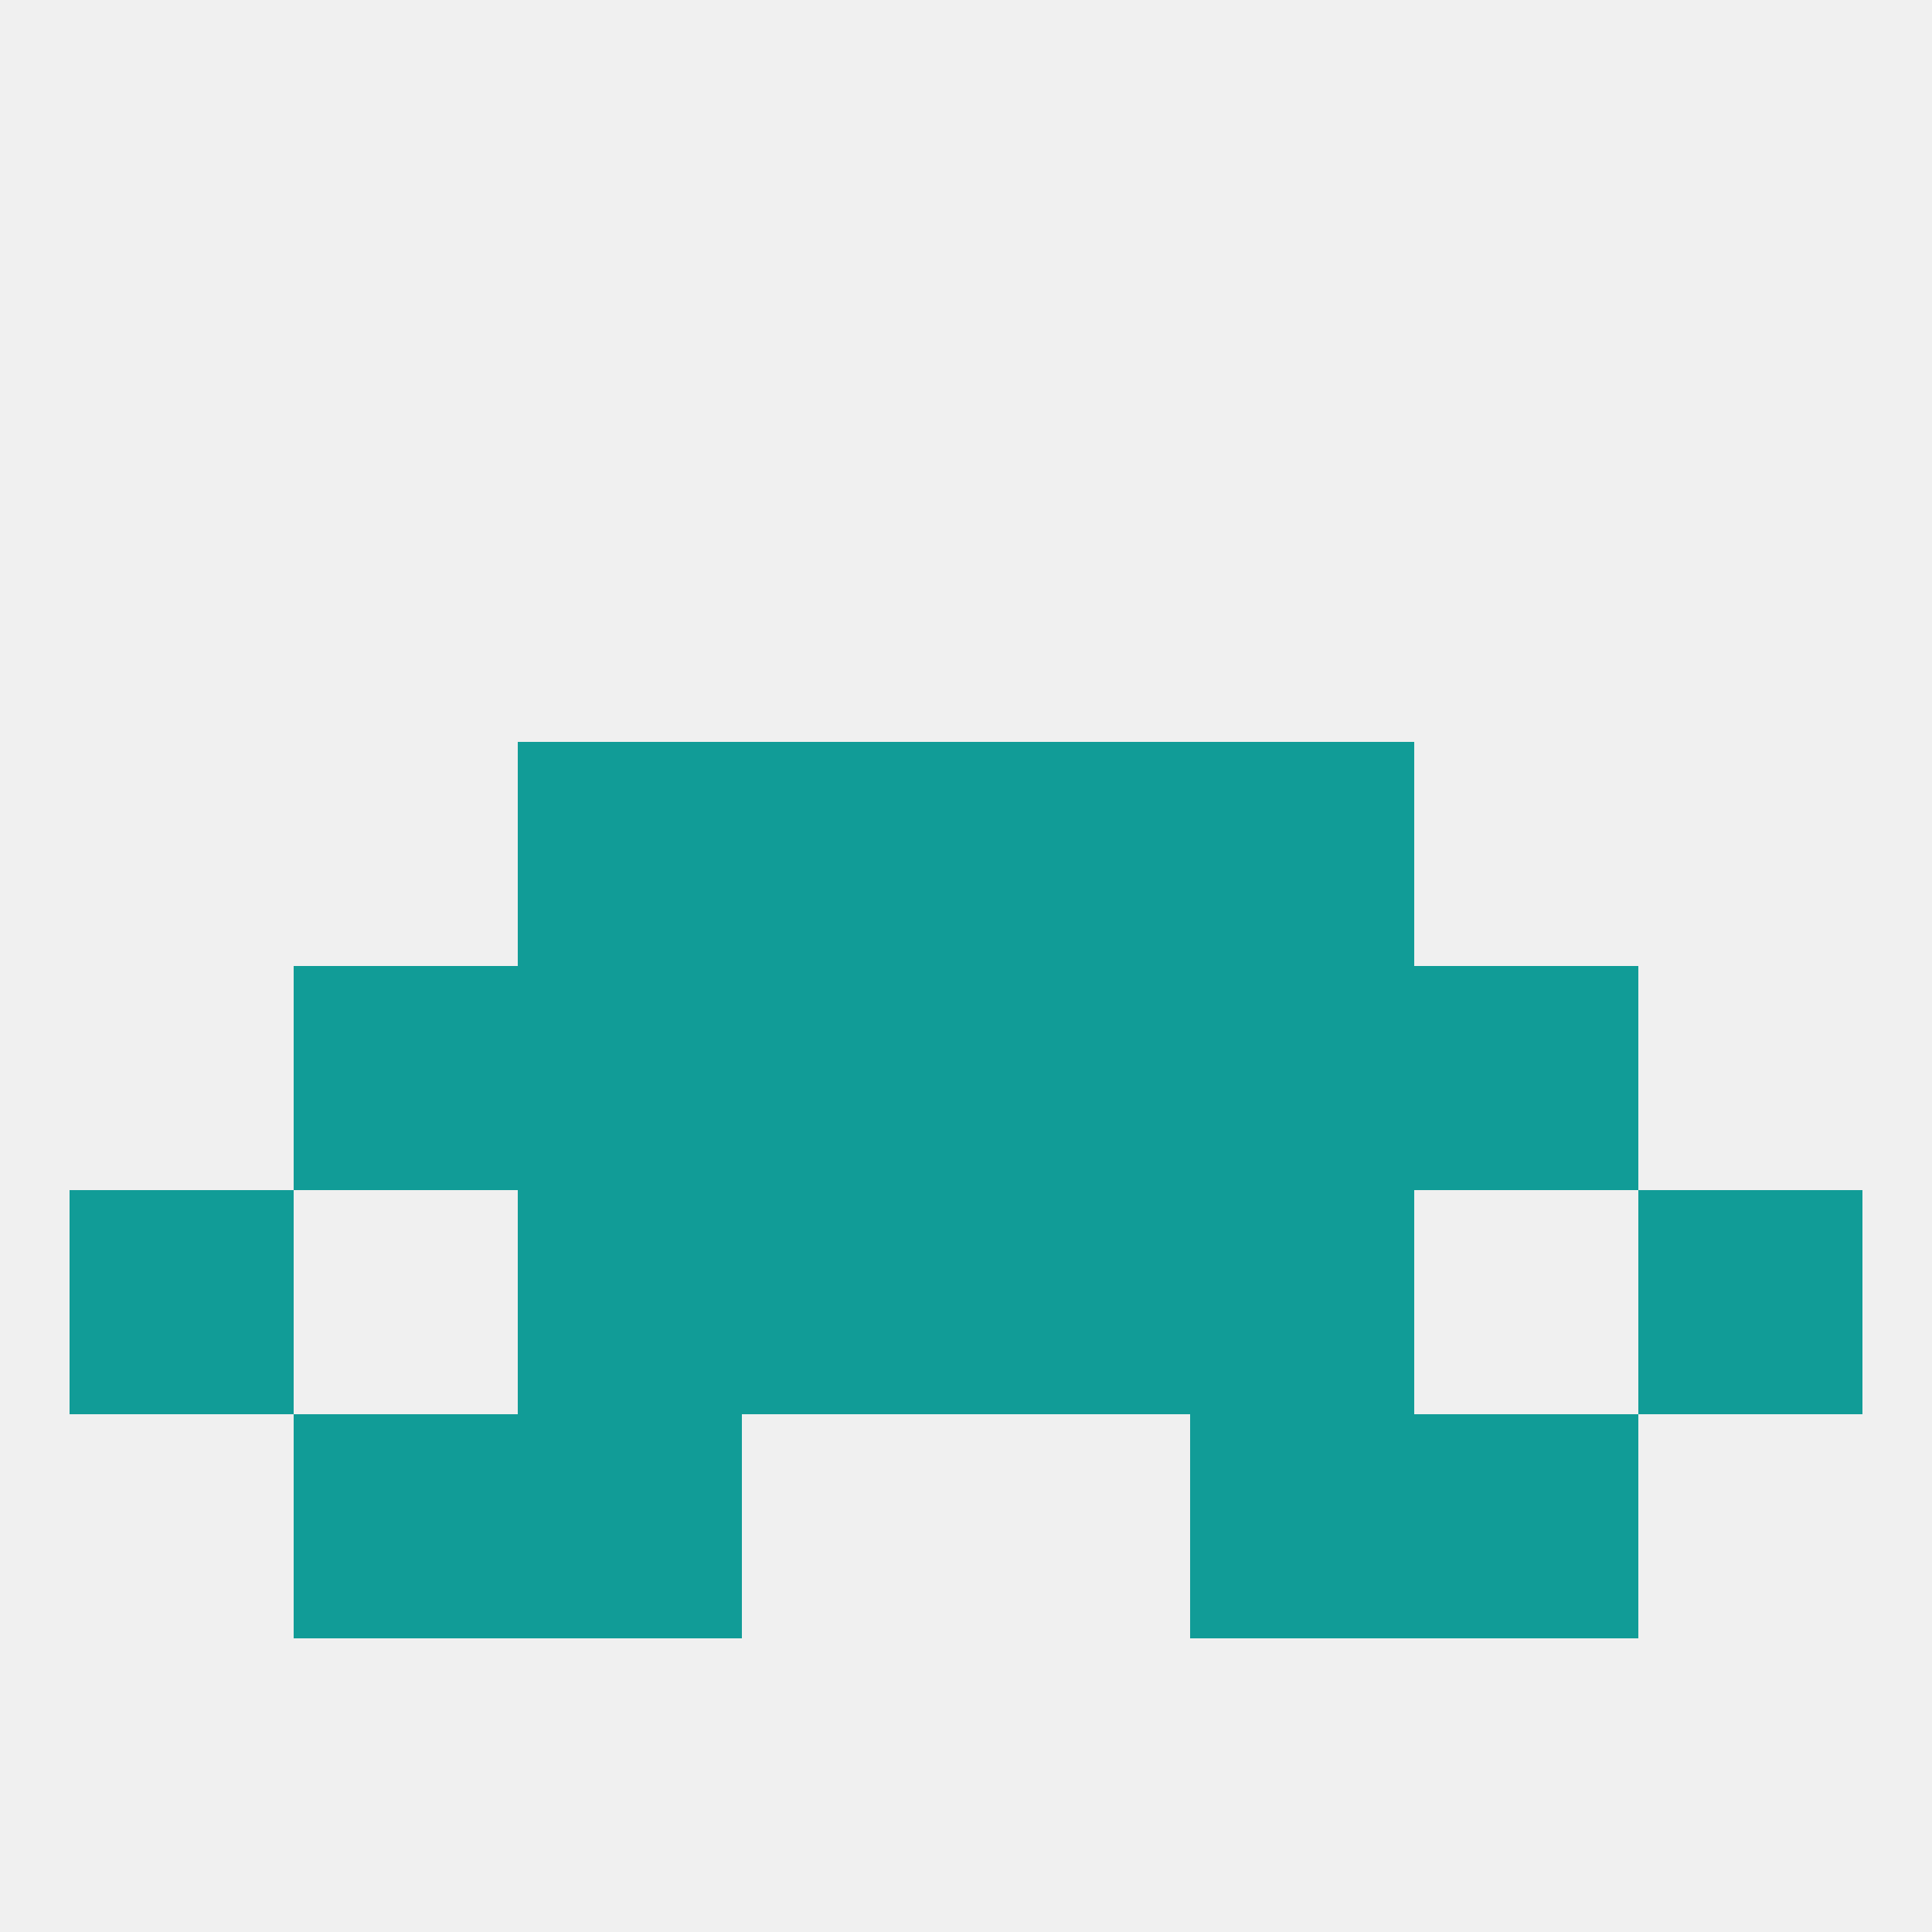 
<!--   <?xml version="1.0"?> -->
<svg version="1.1" baseprofile="full" xmlns="http://www.w3.org/2000/svg" xmlns:xlink="http://www.w3.org/1999/xlink" xmlns:ev="http://www.w3.org/2001/xml-events" width="250" height="250" viewBox="0 0 250 250" >
	<rect width="100%" height="100%" fill="rgba(240,240,240,255)"/>

	<rect x="38" y="183" width="29" height="29" fill="rgba(17,156,151,255)"/>
	<rect x="183" y="183" width="29" height="29" fill="rgba(17,156,151,255)"/>
	<rect x="67" y="183" width="29" height="29" fill="rgba(17,156,151,255)"/>
	<rect x="154" y="183" width="29" height="29" fill="rgba(17,156,151,255)"/>
	<rect x="96" y="96" width="29" height="29" fill="rgba(17,156,151,255)"/>
	<rect x="125" y="96" width="29" height="29" fill="rgba(17,156,151,255)"/>
	<rect x="67" y="96" width="29" height="29" fill="rgba(17,156,151,255)"/>
	<rect x="154" y="96" width="29" height="29" fill="rgba(17,156,151,255)"/>
	<rect x="125" y="154" width="29" height="29" fill="rgba(17,156,151,255)"/>
	<rect x="9" y="154" width="29" height="29" fill="rgba(17,156,151,255)"/>
	<rect x="212" y="154" width="29" height="29" fill="rgba(17,156,151,255)"/>
	<rect x="67" y="154" width="29" height="29" fill="rgba(17,156,151,255)"/>
	<rect x="154" y="154" width="29" height="29" fill="rgba(17,156,151,255)"/>
	<rect x="96" y="154" width="29" height="29" fill="rgba(17,156,151,255)"/>
	<rect x="67" y="125" width="29" height="29" fill="rgba(17,156,151,255)"/>
	<rect x="154" y="125" width="29" height="29" fill="rgba(17,156,151,255)"/>
	<rect x="96" y="125" width="29" height="29" fill="rgba(17,156,151,255)"/>
	<rect x="125" y="125" width="29" height="29" fill="rgba(17,156,151,255)"/>
	<rect x="38" y="125" width="29" height="29" fill="rgba(17,156,151,255)"/>
	<rect x="183" y="125" width="29" height="29" fill="rgba(17,156,151,255)"/>
</svg>